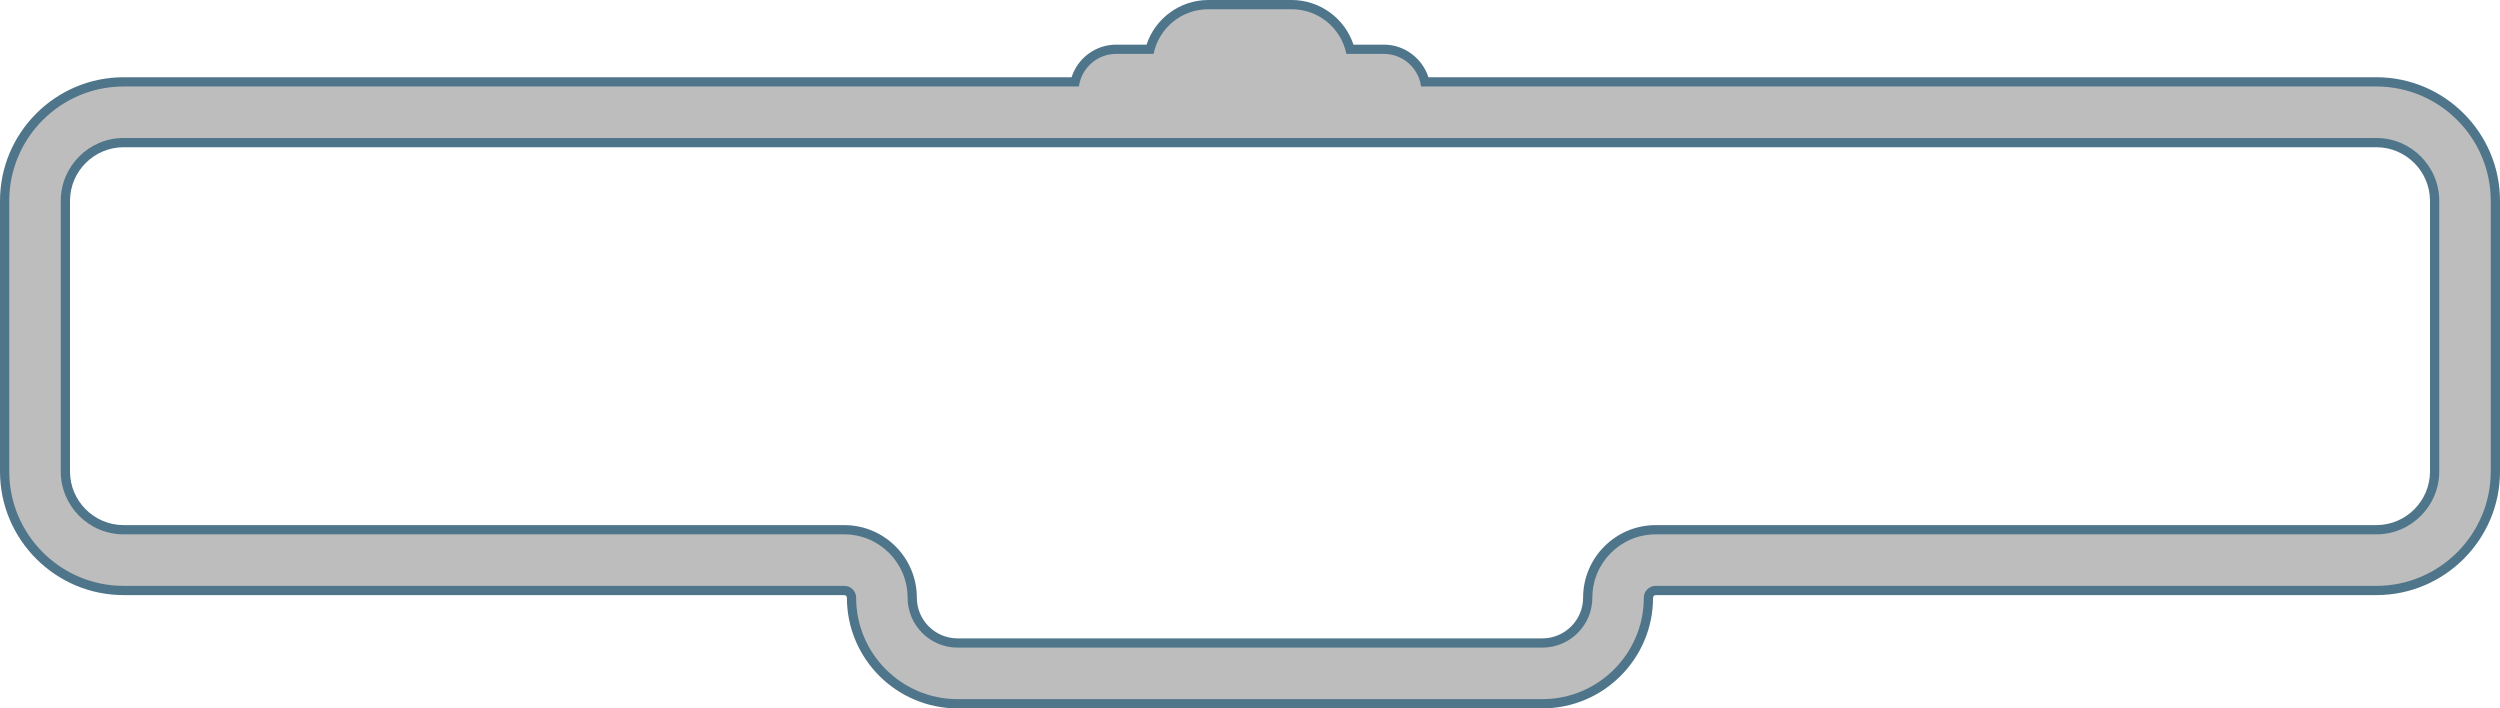 <?xml version="1.0" encoding="utf-8"?>
<svg xmlns="http://www.w3.org/2000/svg" data-name="レイヤー 2" viewBox="0 0 473.23 134.09">
<defs>
 <style>
.cls-1 { fill: #bdbdbd; }
.cls-2 { fill: #4f758b; }
</style>
 </defs>
 <g data-name="レイヤー 1">
  <path class="cls-1" d="M181.26,133.21c-11.07,0-20.08-9.01-20.08-20.08,0-.75-.61-1.36-1.36-1.36H23.41c-12.42,0-22.53-10.11-22.53-22.53V38.03C.88,25.6,10.98,15.49,23.41,15.49H203.5c.84-3.56,4.06-6.17,7.78-6.17h6.4c1.33-4.94,5.85-8.45,11.03-8.45h15.81c5.18,0,9.7,3.51,11.03,8.45h6.4c3.72,0,6.94,2.6,7.78,6.17h180.09c12.43,0,22.53,10.11,22.53,22.53v51.21c0,12.43-10.11,22.53-22.53,22.53h-136.42c-.75,0-1.36,.61-1.36,1.36,0,11.07-9.01,20.08-20.08,20.08h-110.7ZM23.41,26.99c-6.09,0-11.04,4.95-11.04,11.04v51.21c0,6.09,4.95,11.04,11.04,11.04H159.82c7.09,0,12.86,5.77,12.86,12.86,0,4.73,3.85,8.58,8.58,8.58h110.7c4.73,0,8.58-3.85,8.58-8.58,0-7.09,5.77-12.86,12.86-12.86h136.42c6.09,0,11.04-4.95,11.04-11.04V38.03c0-6.09-4.95-11.04-11.04-11.04H23.41Z"/>
  <path class="cls-2" d="M244.52,1.75c5.11,0,9.36,3.63,10.34,8.45h7.09c3.61,0,6.58,2.69,7.05,6.17h180.82c11.94,0,21.66,9.72,21.66,21.66v51.21c0,11.94-9.72,21.66-21.66,21.66h-136.42c-1.23,0-2.24,1-2.24,2.24,0,10.59-8.61,19.2-19.2,19.2h-110.7c-10.59,0-19.2-8.61-19.2-19.2,0-1.23-1-2.24-2.24-2.24H23.41c-11.94,0-21.66-9.72-21.66-21.66V38.03c0-11.94,9.72-21.66,21.66-21.66H204.23c.47-3.48,3.44-6.17,7.05-6.17h7.09c.97-4.82,5.23-8.45,10.34-8.45h15.81M23.41,101.15H159.82c6.61,0,11.98,5.38,11.98,11.98,0,5.21,4.24,9.46,9.46,9.46h110.7c5.21,0,9.46-4.24,9.46-9.46,0-6.61,5.38-11.98,11.98-11.98h136.42c6.57,0,11.91-5.34,11.91-11.91V38.03c0-6.57-5.34-11.91-11.91-11.91H23.41c-6.57,0-11.91,5.34-11.91,11.91v51.21c0,6.57,5.34,11.91,11.91,11.91M244.52,0h-15.81c-5.34,0-10.04,3.48-11.68,8.45h-5.75c-3.89,0-7.29,2.56-8.44,6.17H23.41C10.5,14.62,0,25.12,0,38.03v51.21c0,12.91,10.5,23.41,23.41,23.41H159.82c.27,0,.49,.22,.49,.49,0,11.55,9.4,20.95,20.95,20.95h110.7c11.55,0,20.95-9.4,20.95-20.95,0-.27,.22-.49,.49-.49h136.42c12.91,0,23.41-10.5,23.41-23.41V38.03c0-12.91-10.5-23.41-23.41-23.41h-179.43c-1.16-3.6-4.55-6.17-8.44-6.17h-5.75c-1.64-4.97-6.34-8.45-11.68-8.45h0ZM23.41,99.4c-5.6,0-10.16-4.56-10.16-10.16V38.03c0-5.6,4.56-10.16,10.16-10.16H449.82c5.6,0,10.16,4.56,10.16,10.16v51.21c0,5.6-4.56,10.16-10.16,10.16h-136.42c-7.57,0-13.73,6.16-13.73,13.73,0,4.25-3.46,7.71-7.71,7.71h-110.7c-4.25,0-7.71-3.46-7.71-7.71,0-7.57-6.16-13.73-13.73-13.73H23.41Z"/>
 </g>
</svg>
